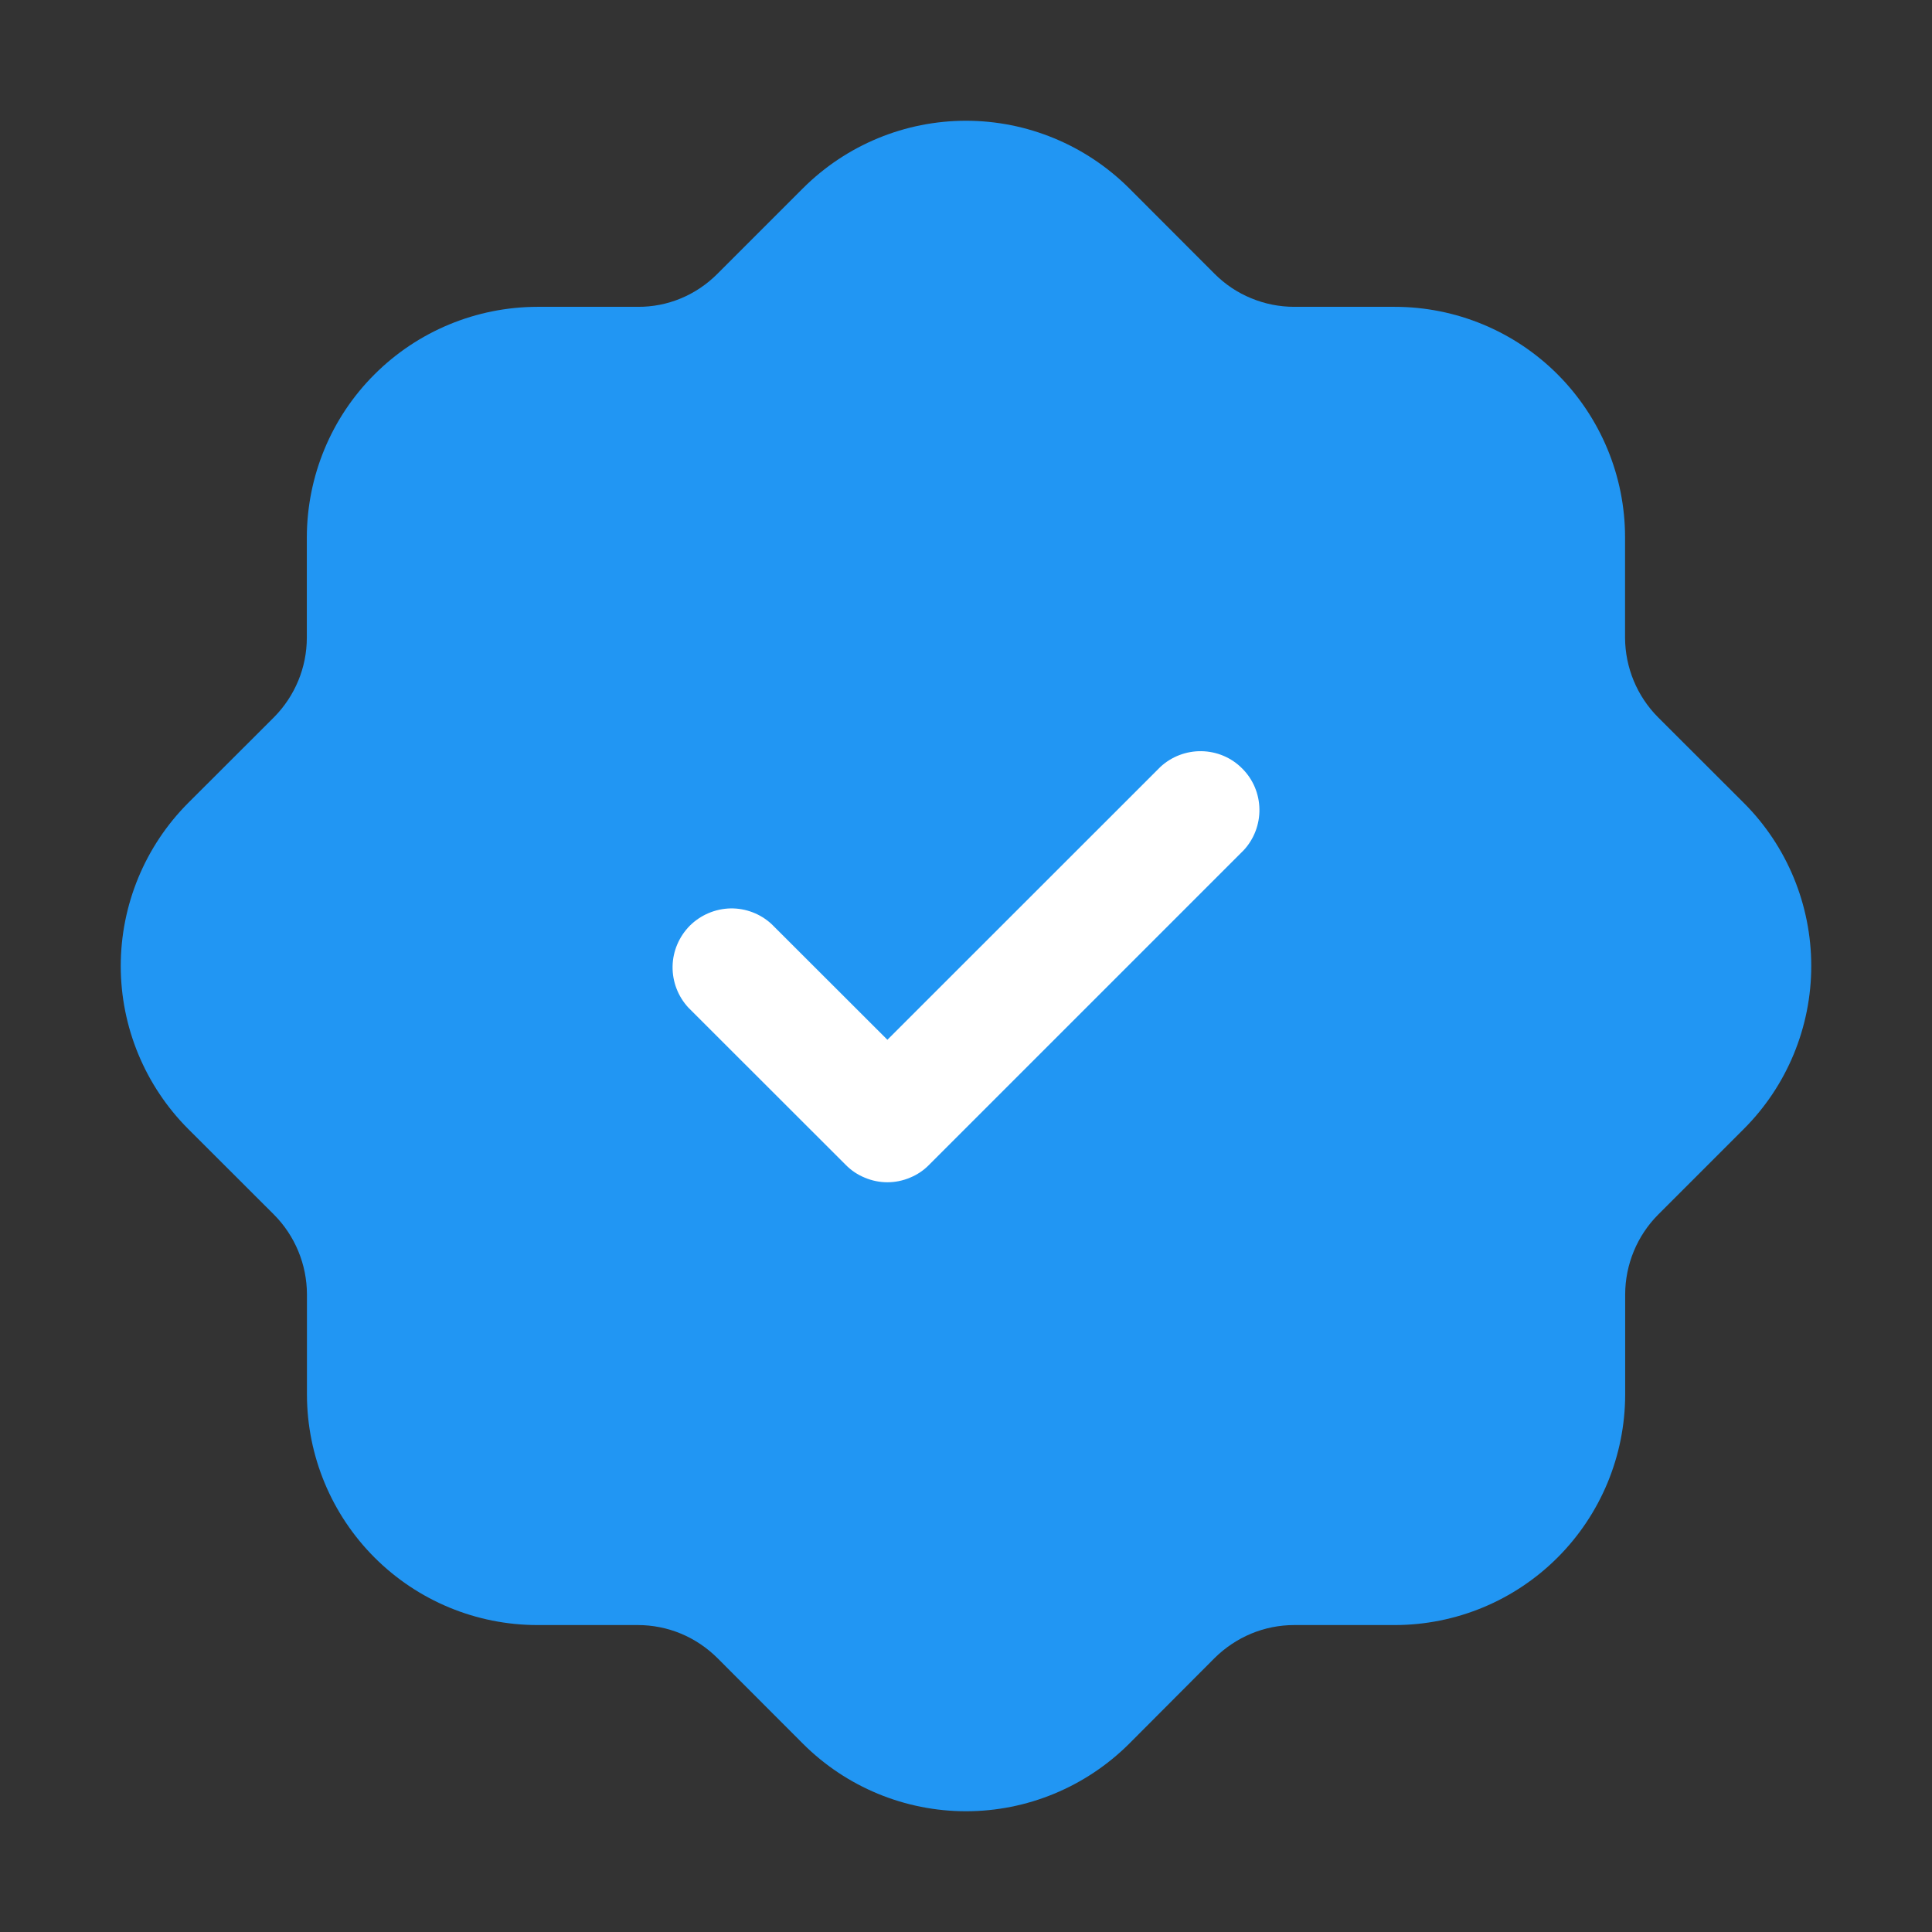 <svg width="16" height="16" viewBox="0 0 16 16" fill="none" xmlns="http://www.w3.org/2000/svg">
<rect x="0" y="0" width="16" height="16" fill="#333333" stroke="none"/>
<path d="M13.731 5.94C13.557 5.765 13.459 5.528 13.458 5.281V4.449C13.458 3.943 13.256 3.458 12.899 3.1C12.541 2.742 12.056 2.541 11.55 2.541H10.719C10.596 2.541 10.475 2.517 10.362 2.47C10.249 2.424 10.146 2.355 10.059 2.268L9.35 1.558C8.991 1.201 8.506 1 8 1C7.494 1 7.009 1.201 6.651 1.558L5.941 2.268C5.854 2.355 5.752 2.424 5.639 2.471C5.526 2.518 5.404 2.542 5.282 2.541H4.45C3.944 2.542 3.459 2.743 3.101 3.101C2.743 3.458 2.542 3.944 2.541 4.45V5.281C2.541 5.528 2.443 5.764 2.269 5.94L1.558 6.65C1.201 7.008 1 7.494 1 8C1 8.505 1.201 8.991 1.558 9.349L2.269 10.059C2.443 10.234 2.541 10.471 2.542 10.718V11.55C2.543 12.056 2.744 12.541 3.102 12.899C3.46 13.257 3.945 13.458 4.451 13.458H5.282C5.404 13.458 5.526 13.482 5.639 13.529C5.752 13.576 5.854 13.645 5.941 13.731L6.651 14.442C7.009 14.799 7.494 15 8 15C8.506 15 8.991 14.799 9.35 14.442L10.059 13.731C10.146 13.645 10.249 13.576 10.362 13.529C10.475 13.482 10.596 13.458 10.719 13.458H11.55C12.056 13.458 12.541 13.257 12.899 12.899C13.257 12.541 13.458 12.056 13.459 11.55V10.718C13.46 10.471 13.558 10.234 13.732 10.059L14.442 9.349C14.8 8.991 15 8.505 15 8C15 7.494 14.8 7.008 14.442 6.65L13.731 5.94Z" fill="#2196F3"/>
<path d="M7.349 9.791C7.285 9.791 7.221 9.778 7.162 9.753C7.103 9.729 7.049 9.693 7.004 9.647L5.701 8.345C5.615 8.252 5.568 8.13 5.57 8.003C5.572 7.877 5.624 7.756 5.713 7.666C5.803 7.577 5.923 7.526 6.05 7.523C6.176 7.521 6.299 7.568 6.391 7.654L7.349 8.611L9.609 6.352C9.701 6.266 9.824 6.219 9.95 6.221C10.077 6.223 10.198 6.274 10.287 6.364C10.377 6.453 10.428 6.574 10.43 6.701C10.432 6.827 10.385 6.95 10.299 7.042L7.694 9.647C7.649 9.693 7.595 9.729 7.536 9.753C7.477 9.778 7.413 9.791 7.349 9.791Z" fill="white"/>
</svg>
